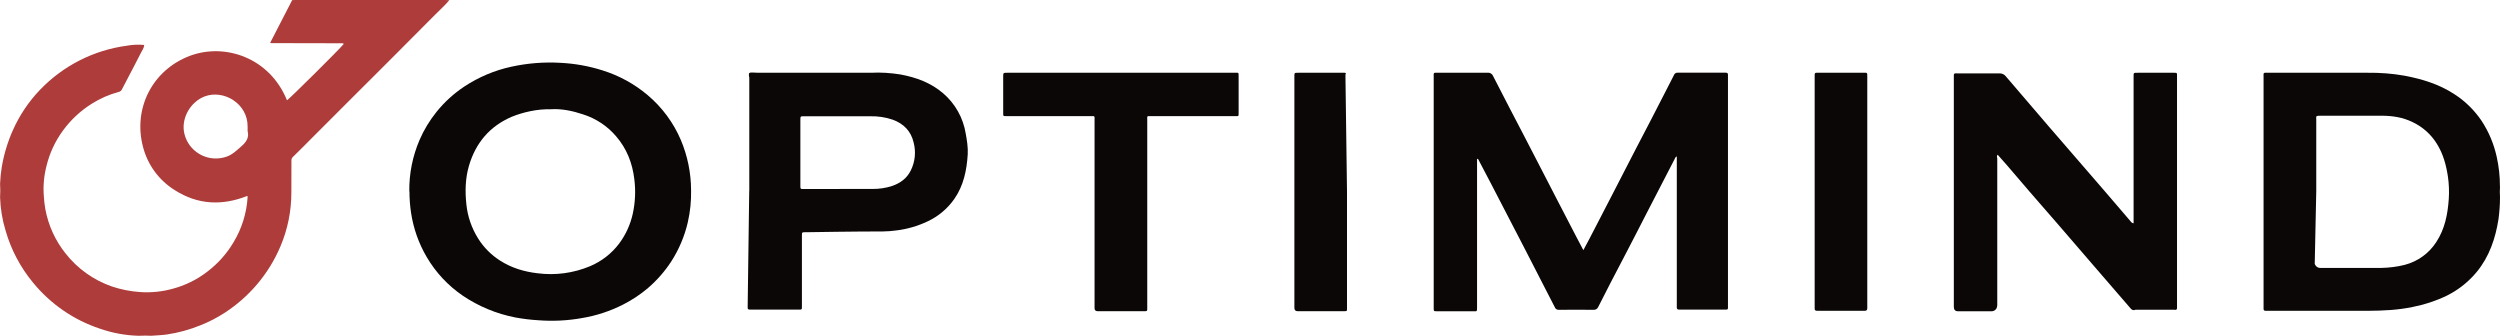 <?xml version="1.0" encoding="UTF-8"?><svg id="_レイヤー_2" xmlns="http://www.w3.org/2000/svg" viewBox="0 0 326.41 43.84"><defs><style>.cls-1{fill:#ad3c3a;}.cls-2{fill:#0b0707;}</style></defs><g id="text"><g id="_レイヤー_1-2"><path id="_パス_1590" class="cls-1" d="M19.86,43.84c-.59-.03-1.17-.03-1.76,0-1.73-.05-3.43-.36-5.06-.93-3.41-1.13-6.43-3.21-8.71-5.99-1.65-1.99-2.88-4.3-3.59-6.78-.44-1.42-.68-2.89-.73-4.38,.04-.59,.04-1.17,0-1.76,.03-.73,.1-1.47,.22-2.19,.28-1.66,.77-3.29,1.46-4.83,.87-1.94,2.06-3.72,3.53-5.25,3.02-3.15,7.01-5.18,11.33-5.76,.75-.14,1.52-.17,2.28-.1-.02,.39-.26,.69-.42,1.01-.61,1.21-1.25,2.42-1.89,3.64-.2,.38-.4,.75-.59,1.13-.08,.19-.25,.32-.45,.36-1.24,.33-2.42,.85-3.51,1.54-1.47,.92-2.74,2.11-3.76,3.51-1.01,1.38-1.74,2.95-2.14,4.61-.33,1.28-.45,2.6-.35,3.91,.03,.58,.1,1.16,.2,1.73,.39,2.11,1.29,4.09,2.63,5.77,1.56,1.99,3.66,3.49,6.05,4.32,1.18,.4,2.41,.64,3.65,.73,1.49,.11,2.98-.05,4.41-.46,1.6-.44,3.11-1.19,4.42-2.21,1.38-1.05,2.54-2.35,3.42-3.84,1.08-1.79,1.71-3.82,1.83-5.9,0-.05-.02-.1-.04-.14-3.28,1.3-6.46,1.17-9.48-.76-2.06-1.28-3.54-3.31-4.14-5.65-1.33-5.06,1.27-10.04,6.1-11.87,4.61-1.74,10.46,.24,12.7,5.8,.31-.18,6.95-6.76,7.4-7.35,0-.02-.01-.03-.02-.05,0-.01-.02-.03-.03-.03-.05-.01-.1-.02-.15-.02l-9.29-.02s-.03-.01-.1-.05L38.15,.01c.19,0,.38-.01,.56-.01h19.35c.2,0,.4,.01,.61,.02-.57,.68-1.24,1.27-1.86,1.9-.97,.98-1.95,1.96-2.93,2.94-.72,.73-1.44,1.45-2.16,2.17-.99,.99-1.98,1.98-2.97,2.97-.73,.73-1.45,1.44-2.18,2.17-1,.99-1.99,1.98-2.98,2.98l-2.83,2.83c-.84,.85-1.68,1.7-2.54,2.53-.14,.15-.2,.36-.17,.56,0,1.37,0,2.73-.01,4.1,0,2.39-.48,4.76-1.41,6.96-.77,1.83-1.81,3.52-3.1,5.03-1.21,1.42-2.62,2.65-4.18,3.67-1,.65-2.07,1.2-3.18,1.64-1.41,.57-2.88,.98-4.38,1.2-.64,.09-1.29,.11-1.94,.16Zm12.47-26.72v-.57c.04-3.03-3.14-4.9-5.61-3.96-1.9,.73-3.13,2.93-2.64,4.9,.56,2.26,2.85,3.64,5.11,3.08,.11-.03,.21-.06,.32-.09,.81-.26,1.39-.84,2.01-1.38s1.04-1.13,.81-1.99h0Z"/><path id="_パス_1591" class="cls-2" d="M218.93,20.42c-.13,.06-.23,.18-.27,.32-1.28,2.47-2.56,4.94-3.83,7.41-.95,1.83-1.87,3.68-2.84,5.5-1.12,2.13-2.23,4.26-3.31,6.41-.1,.26-.36,.42-.64,.39-1.49-.02-2.99-.01-4.49,0-.24,.03-.47-.11-.55-.34-1.33-2.61-2.67-5.22-4.02-7.82-1.46-2.82-2.91-5.63-4.38-8.45-.52-1-1.05-1.99-1.57-2.99-.03-.06-.04-.13-.18-.1v19.44c0,.53-.05,.45-.46,.45h-4.77c-.42,0-.43,0-.43-.42V10.15c0-.75-.09-.65,.66-.65h6.38c.31-.04,.6,.14,.71,.42,1.36,2.67,2.75,5.32,4.13,7.97,.74,1.44,1.48,2.87,2.23,4.31,.64,1.25,1.29,2.51,1.94,3.76,.88,1.69,1.75,3.38,2.63,5.07,.27,.53,.55,1.05,.86,1.63,.29-.54,.55-1.03,.81-1.52,.99-1.9,1.97-3.8,2.95-5.7,1.02-1.98,2.04-3.96,3.06-5.94,.7-1.36,1.42-2.71,2.12-4.07,.75-1.45,1.49-2.9,2.24-4.36,.22-.42,.44-.84,.65-1.27,.07-.2,.26-.32,.47-.31,2.09,0,4.18,0,6.27,0,.2,0,.33,.05,.31,.29v30c0,.74,.08,.64-.67,.64h-5.69c-.26,.02-.34-.11-.32-.34V20.42h0Z"/><path id="_パス_1592" class="cls-2" d="M53.44,24.98c-.03-2.31,.43-4.59,1.34-6.71,.57-1.32,1.32-2.55,2.22-3.67,1.03-1.28,2.25-2.39,3.62-3.3,1.88-1.24,3.98-2.13,6.19-2.6,2.07-.45,4.2-.62,6.32-.5,1.89,.09,3.76,.42,5.57,1,2.14,.67,4.13,1.76,5.85,3.21,1.89,1.59,3.38,3.6,4.35,5.88,.87,2.07,1.32,4.28,1.33,6.52,.03,1.42-.11,2.84-.43,4.22-.42,1.81-1.15,3.54-2.16,5.11-.84,1.29-1.86,2.45-3.03,3.46-.99,.84-2.07,1.56-3.23,2.15-1.7,.87-3.53,1.47-5.41,1.78-1.89,.34-3.82,.43-5.73,.28-.99-.06-1.97-.18-2.95-.36-2.47-.48-4.81-1.45-6.89-2.86-1.91-1.31-3.51-3.02-4.68-5.02-1.05-1.78-1.74-3.74-2.05-5.78-.14-.93-.21-1.86-.21-2.8h0Zm18.52-10.71c-.9-.03-1.81,.06-2.69,.24-.84,.17-1.65,.41-2.44,.73-2.89,1.24-4.72,3.41-5.6,6.4-.48,1.64-.52,3.33-.34,5.02,.16,1.6,.69,3.14,1.55,4.5,.73,1.16,1.71,2.14,2.86,2.87,1.5,.96,3.15,1.45,4.9,1.65,2.32,.3,4.67-.02,6.83-.92,1.5-.63,2.82-1.65,3.8-2.95,.87-1.16,1.48-2.5,1.79-3.92,.32-1.47,.39-2.99,.2-4.48-.25-2.12-.99-4.01-2.4-5.64-1.14-1.33-2.63-2.31-4.3-2.84-1.37-.46-2.79-.75-4.17-.67h0Z"/><path id="_パス_1593" class="cls-2" d="M326.41,24.33c-.03,.48-.03,.95,0,1.43,0,.94-.07,1.88-.19,2.81-.4,2.55-1.19,4.92-2.86,6.95-1.07,1.29-2.4,2.34-3.91,3.09-1.41,.68-2.91,1.17-4.45,1.47-1.92,.4-3.86,.49-5.81,.5-4.33,.01-8.67,0-13,0-.1,0-.2,0-.31,0-.28,.03-.37-.11-.34-.36,0-.09,0-.17,0-.26,0-9.94,0-19.89,0-29.83,0-.71-.09-.63,.63-.63h12.95c1.61-.02,3.21,.1,4.8,.38,2.29,.43,4.51,1.1,6.49,2.39,1.42,.9,2.63,2.09,3.58,3.48,.95,1.44,1.62,3.04,1.99,4.72,.28,1.27,.43,2.56,.42,3.86Zm-23.99,.63l-.2,9.5q.19,.46,.64,.52h8.12c1.01-.03,2.01-.15,2.99-.4,1.7-.44,3.18-1.51,4.13-2.99,1.11-1.7,1.48-3.61,1.62-5.58,.07-.99,.03-1.98-.11-2.96-.23-1.52-.62-2.96-1.44-4.27-.76-1.23-1.85-2.21-3.16-2.83-1.3-.64-2.66-.84-4.07-.84-2.66-.01-5.31,0-7.97,0-.67,0-.55,.05-.55,.56v9.29Z"/><path id="_パス_1594" class="cls-2" d="M278.57,29.15V10.11c0-.65-.05-.61,.61-.61h4.49c.64,0,.57-.05,.57,.59v30.07s.06,.39-.35,.28h-5.09c-.24,.13-.47,.02-.62-.17-1.46-1.7-2.93-3.38-4.39-5.08-1.75-2.03-3.5-4.07-5.26-6.1-1.19-1.38-2.41-2.75-3.6-4.14-1.01-1.16-2-2.34-3-3.5-.36-.4-.73-.81-1.11-1.25-.15,.16-.08,.33-.05,.49v19.16c-.03,.78-.71,.79-.71,.79h-4.41q-.55,0-.55-.57V10.19c0-.66-.06-.62,.6-.61,1.77,0,3.55,.01,5.33,0,.34-.02,.67,.13,.87,.4,1.85,2.17,3.7,4.33,5.56,6.49,2.38,2.76,4.78,5.52,7.17,8.29,1.21,1.39,2.39,2.8,3.6,4.2,.08,.11,.2,.18,.33,.19Z"/><path id="_パス_1595" class="cls-2" d="M97.83,24.96V10.12c-.04-.1-.04-.2-.05-.31-.04-.29,.11-.35,.36-.34s.51,0,.77,.03h14.8c1.29-.07,2.57,.02,3.84,.22,2.06,.38,3.99,1.08,5.6,2.47,1.57,1.35,2.61,3.21,2.94,5.26,.16,.89,.31,1.79,.26,2.7-.13,2.09-.54,4.1-1.77,5.85-.88,1.25-2.07,2.25-3.46,2.9-1.3,.62-2.69,1.02-4.11,1.19-.58,.08-1.16,.12-1.74,.13-3.31-.01-9.92,.1-9.92,.1h-.19c-.45,0-.46,0-.46,.45v9.06c0,.68,.05,.59-.62,.59h-6.2c-.17,0-.27-.06-.26-.23v-.31l.2-14.94Zm11.79-.29h4.27c.89,.01,1.77-.12,2.62-.4,1.05-.37,1.9-.99,2.41-2.02,.56-1.13,.69-2.42,.37-3.64-.35-1.5-1.31-2.47-2.75-2.99-.94-.32-1.92-.46-2.91-.44h-8.64c-.48,0-.49,0-.49,.47v8.58c0,.45,0,.45,.45,.45,1.56,0,3.12,0,4.68,0h0Z"/><path id="_パス_1596" class="cls-2" d="M146.38,9.5h14.76c.61,0,.58-.11,.58,.57v4.62c0,.54,.02,.47-.47,.47h-10.9c-.65,0-.56-.07-.56,.54v24.25c0,.77,.08,.68-.7,.68h-5.77q-.41,0-.41-.39V15.74c0-.65,.09-.58-.58-.58h-10.97c-.37,0-.38,0-.38-.36v-4.77c0-.53,0-.53,.54-.53h14.85Z"/><path id="_パス_1597" class="cls-2" d="M175.87,25.01v15.24c0,.37,0,.38-.36,.38h-6.1q-.39,0-.41-.41V10.17c0-.73-.06-.67,.67-.67h5.9s.26,.03,.1,.21v.4l.2,14.9Z"/><path id="_パス_1598" class="cls-2" d="M236.93,25V10.11c0-.67-.05-.61,.61-.61h5.61c.7,0,.65-.09,.65,.62v30.09c0,.25-.06,.37-.35,.37-2.06-.01-4.12-.01-6.18,0-.24,0-.36-.07-.34-.32,.01-.12,0-.24,0-.36v-14.91Z"/></g></g></svg>